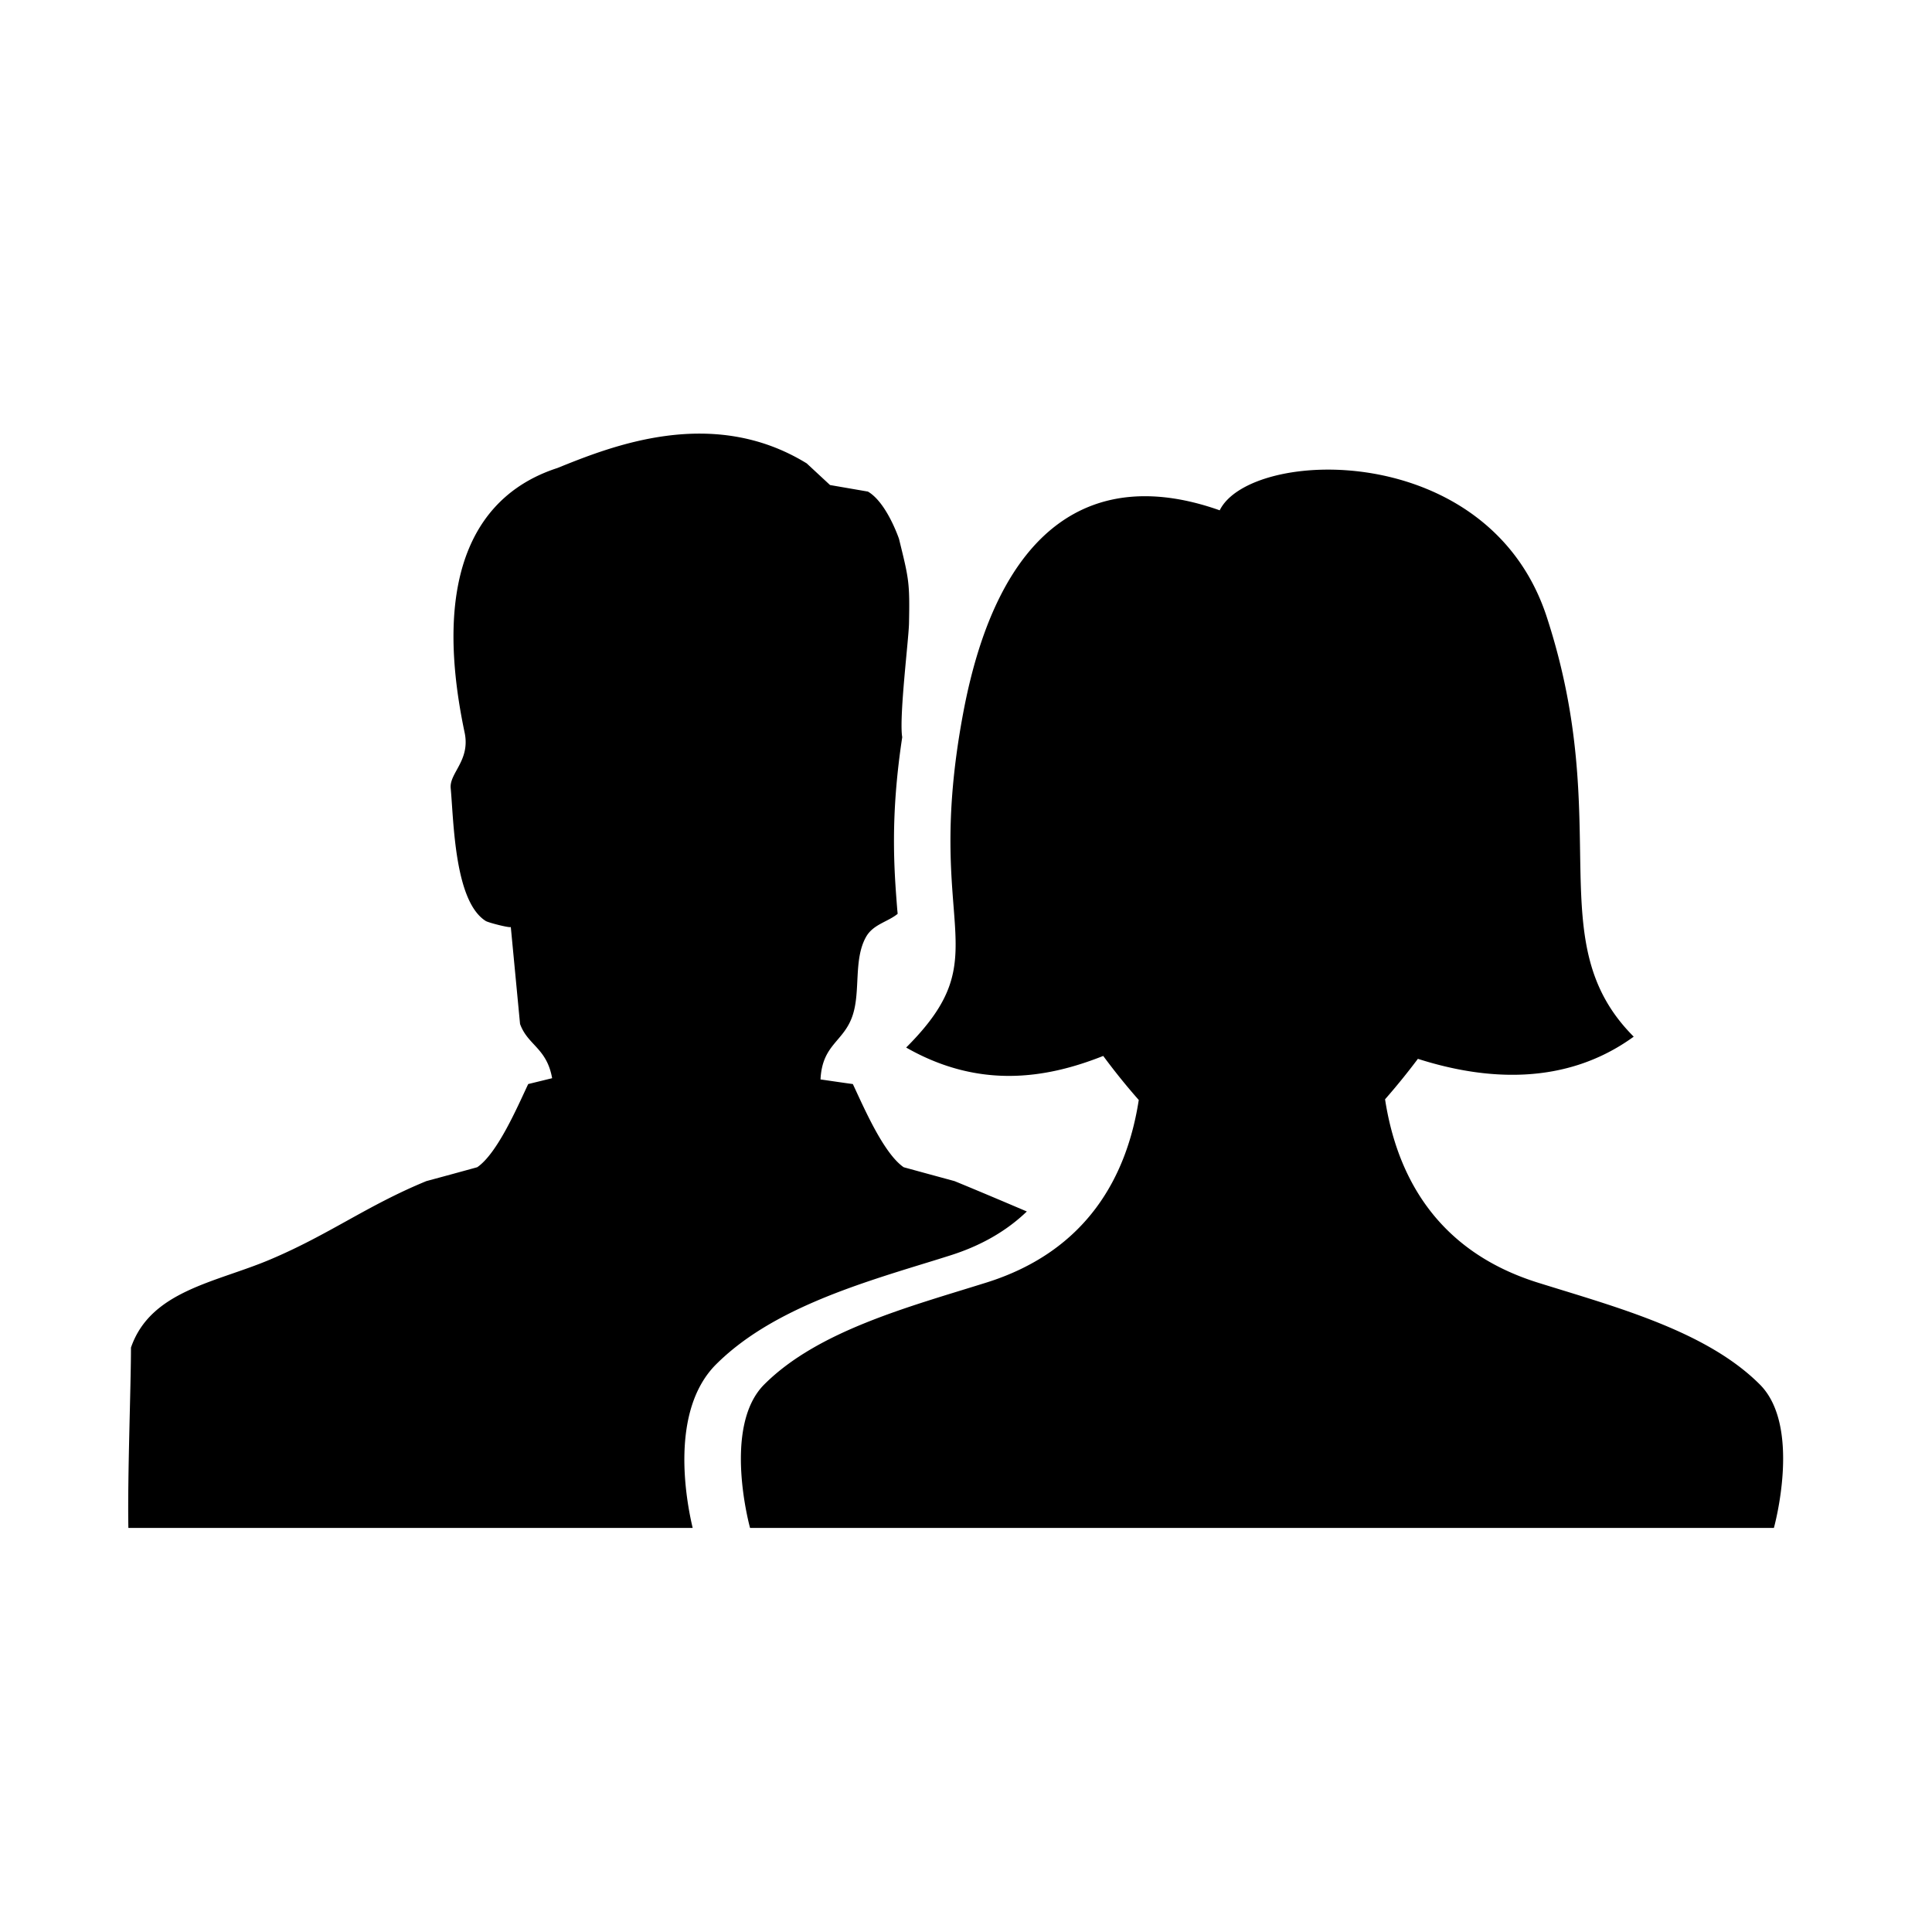 <svg xmlns="http://www.w3.org/2000/svg" viewBox="0 0 512 512"><path d="M466.371 366.898c-14.189-14.205-38.258-20.553-58.797-26.98-27.11-8.479-37.442-28.627-40.518-48.59a185.21 185.21 0 008.701-10.727c17.723 5.673 39.012 7.324 57.195-5.873-25.051-25.078-4.938-55.821-23.058-111.266-15.402-47.107-78.516-44.766-86.659-28.223-33.452-11.834-58.73 4.01-68.018 53.926-10.696 57.31 10.04 63.362-15.076 88.443 19.261 10.989 36.92 8.308 52.225 2.224a173.555 173.555 0 009.418 11.676c-3.074 19.898-13.443 39.962-40.451 48.41-20.537 6.428-44.606 12.775-58.801 26.98-11.214 11.201-3.759 38.02-3.759 38.02h271.326c.002 0 7.491-26.818-3.728-38.02zm-276.621-5.31c14.159-14.145 36.299-20.945 55.854-26.951 2.024-.617 4.022-1.24 5.981-1.863 8.243-2.567 15.078-6.475 20.536-11.72-6.536-2.783-12.981-5.512-19.162-8.048-4.446-1.209-8.96-2.435-13.471-3.676-5.362-3.682-10.597-15.942-13.475-22.043-2.878-.392-5.722-.818-8.567-1.226.457-9.437 6.277-9.944 8.567-17.151 2.029-6.343.197-14.618 3.434-20.505 1.864-3.451 5.757-4.038 8.438-6.226-.031-.494-.099-.985-.132-1.492-.816-10.367-1.863-24.198 1.345-45.322-.034-.163-.034-.311-.069-.476-.652-5.982 1.768-25.442 1.866-29.642.226-10.911-.033-11.808-2.649-22.435 0 0-3.236-9.63-8.24-12.539l-10.038-1.734-6.183-5.74c-24.986-15.352-51.733-4.564-66.092 1.239-20.634 6.691-33.683 26.912-24.557 70.131 1.538 7.39-4.088 10.689-3.697 14.714.817 8.799.983 29.97 9.288 35.188.783.477 6.671 1.96 6.638 1.568.819 8.57 1.637 17.153 2.453 25.72 2.062 5.691 7.064 6.331 8.503 14.375l-6.343 1.551c-2.881 6.101-8.145 18.361-13.509 22.043a2053.08 2053.08 0 01-13.472 3.676c-15.764 6.475-25.77 14.197-41.53 20.836-14.355 6.062-31.558 8.22-36.759 23.283 0 10.234-.945 34.385-.686 47.793h149.544c-1.763-7.422-6.112-31.004 6.184-43.328z"/></svg>